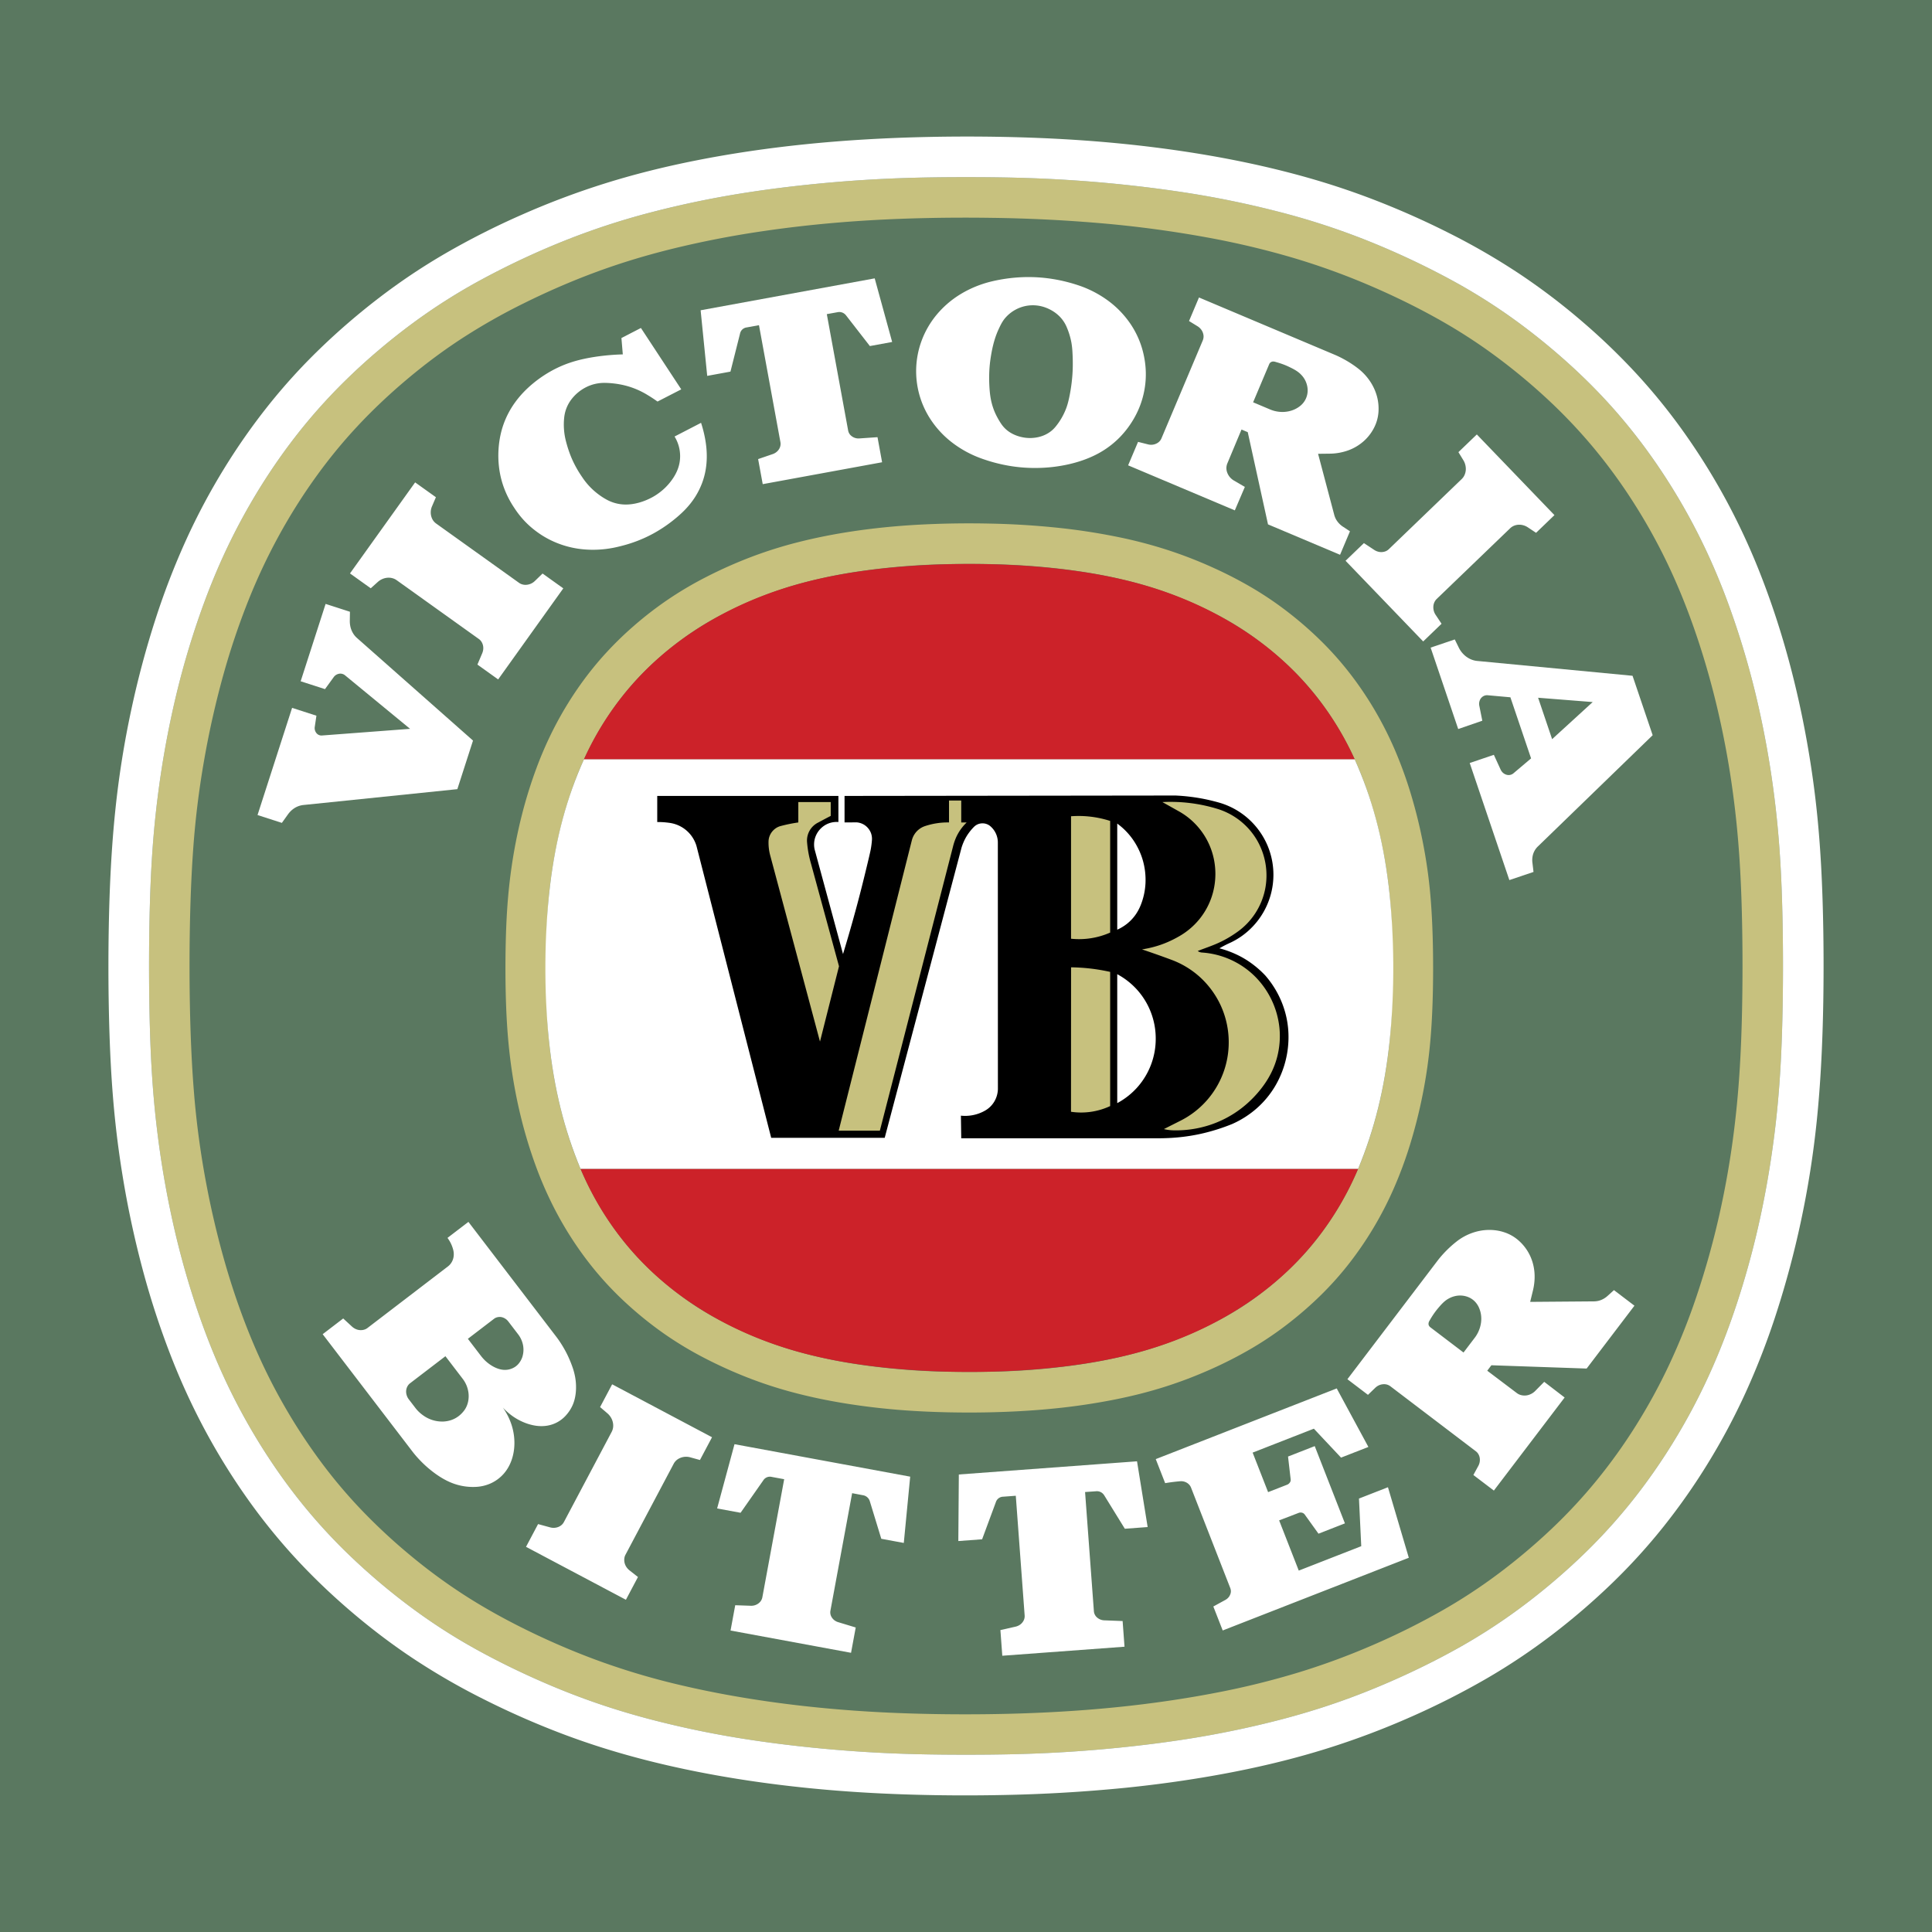<svg xmlns="http://www.w3.org/2000/svg" width="2500" height="2500" viewBox="0 0 192.756 192.756"><g fill-rule="evenodd" clip-rule="evenodd"><path fill="#5a7860" d="M0 192.756V0h192.756v192.756H0z"/><path d="M52.481 154.328l9.966 5.281 1.202-2.269-.839-.661a1.413 1.413 0 0 1-.26-.264 1.27 1.27 0 0 1-.251-.991c.019-.105.051-.204.099-.295l4.811-9.079a1.255 1.255 0 0 1 .497-.514 1.533 1.533 0 0 1 1.186-.131l.943.26 1.204-2.271-9.965-5.281-1.204 2.272.739.631c.138.118.255.262.347.416.178.298.257.655.212.985a1.301 1.301 0 0 1-.141.442l-4.771 9.004a1.01 1.01 0 0 1-.225.282 1.11 1.11 0 0 1-.329.2 1.3 1.3 0 0 1-.82.04l-1.198-.327-1.203 2.27zM121.99 162.672l18.568-7.254-2.082-7.036-2.891 1.129.227 4.752-6.234 2.436-1.959-5.011 1.941-.744a.57.57 0 0 1 .352-.019.494.494 0 0 1 .259.177l1.375 1.915 2.637-1.03-3.012-7.708-2.664 1.041.26 2.245c.018.15.006.307-.213.488a.527.527 0 0 1-.131.074l-1.904.744-1.543-3.944 6.109-2.387 2.711 2.887 2.729-1.065-3.16-5.84-18.055 7.054.938 2.398c.521-.089.994-.147 1.496-.19a1.129 1.129 0 0 1 .685.161c.096.06.18.134.25.216.066.082.119.174.156.271l3.908 10.005c.105.276.086.555-.121.865a1.123 1.123 0 0 1-.363.32l-1.205.659.936 2.391zM84.909 164.9l.467-2.525-1.752-.532a1.183 1.183 0 0 1-.457-.258c-.279-.269-.372-.582-.314-.892l2.165-11.718 1.134.214a.862.862 0 0 1 .498.325.88.88 0 0 1 .134.271l1.143 3.74 2.245.414.638-6.613-17.528-3.239-1.734 6.411 2.34.432 2.256-3.221a.78.78 0 0 1 .848-.358l1.246.23-2.176 11.772a.967.967 0 0 1-.209.448 1.17 1.17 0 0 1-.192.179 1.195 1.195 0 0 1-.765.227l-1.542-.054-.467 2.525 12.022 2.222zM112.193 164.293l-.189-2.561-1.83-.071a1.146 1.146 0 0 1-.715-.28.914.914 0 0 1-.322-.637l-.879-11.884 1.15-.081a.84.84 0 0 1 .565.188.93.93 0 0 1 .199.229l2.053 3.327 2.277-.169-1.061-6.559-17.778 1.314-.05 6.642 2.373-.176 1.365-3.688a.83.83 0 0 1 .104-.219.783.783 0 0 1 .627-.342l1.264-.094.883 11.939a.953.953 0 0 1-.09.486 1.093 1.093 0 0 1-.141.222c-.055.069-.117.13-.188.185-.148.116-.32.189-.494.229l-1.506.34.189 2.561 12.194-.901zM47.192 73.886L35.606 63.643a1.993 1.993 0 0 1-.386-.469 2.224 2.224 0 0 1-.244-.583 2.52 2.52 0 0 1-.075-.664l.013-.892-2.428-.783-2.489 7.719 2.428.783.858-1.182a.845.845 0 0 1 .544-.352.736.736 0 0 1 .59.15l6.498 5.346-8.789.664a.64.64 0 0 1-.555-.239.787.787 0 0 1-.166-.629l.164-1.106-2.427-.783-3.448 10.693 2.428.783.605-.846c.13-.182.283-.347.451-.482.347-.28.736-.422 1.119-.459l15.332-1.578 1.563-4.848zM49.701 67.786l6.499-9.085-2.068-1.48-.76.737a1.35 1.35 0 0 1-.977.392 1.162 1.162 0 0 1-.322-.056 1.03 1.03 0 0 1-.276-.136l-8.277-5.921a1.243 1.243 0 0 1-.438-.556 1.52 1.52 0 0 1 .027-1.182l.381-.891-2.072-1.481-6.5 9.084 2.071 1.482.717-.643a1.65 1.65 0 0 1 .961-.41c.17-.012.335.005.488.047.153.042.292.108.416.196l8.209 5.873a.996.996 0 0 1 .247.258c.216.329.255.749.085 1.16l-.48 1.132 2.069 1.48zM67.782 44.769c.17.864.056 1.739-.417 2.591-.237.429-.565.866-.953 1.252s-.833.721-1.321.991c-.802.437-1.732.732-2.647.735a3.97 3.97 0 0 1-1.973-.52c-.314-.173-.633-.39-.923-.62a6.838 6.838 0 0 1-1.473-1.61c-.256-.37-.49-.756-.694-1.144a9.783 9.783 0 0 1-.531-1.187 12.572 12.572 0 0 1-.374-1.192 6.627 6.627 0 0 1-.185-2.415 3.588 3.588 0 0 1 .663-1.73 4.271 4.271 0 0 1 1.513-1.286c.295-.149.605-.261.923-.334a4.197 4.197 0 0 1 1.066-.098 9.18 9.18 0 0 1 1.425.153 8.008 8.008 0 0 1 2.685 1.03c.361.215.688.43 1.035.678l2.368-1.217-4.024-6.123L62 33.725l.137 1.633c-1.302.034-2.602.184-3.707.412s-2.013.535-2.874.953c-.86.419-1.672.95-2.375 1.532-.704.581-1.3 1.212-1.788 1.886a8.713 8.713 0 0 0-1.135 2.133c-.269.742-.427 1.508-.497 2.265s-.051 1.503.045 2.215c.097.712.271 1.388.525 2.045s.588 1.295.989 1.887c.236.364.497.71.776 1.031.278.32.574.614.902.895.328.28.688.547 1.064.789a9.243 9.243 0 0 0 2.345 1.062c1.663.497 3.579.521 5.427.047a14.08 14.08 0 0 0 1.752-.543c1.125-.435 2.15-.99 3.212-1.775.531-.395 1.07-.851 1.509-1.299.876-.903 1.376-1.766 1.719-2.645.17-.442.292-.89.373-1.351a7.91 7.91 0 0 0 .116-1.436c-.003-1.006-.204-2.149-.57-3.276l-2.644 1.367c.23.372.394.786.481 1.217zM88.007 46.119l-.458-2.502-1.81.125a1.114 1.114 0 0 1-.919-.366.905.905 0 0 1-.201-.425l-2.128-11.61 1.124-.202a.835.835 0 0 1 .576.125.903.903 0 0 1 .22.203l2.376 3.059 2.224-.408-1.742-6.346-17.367 3.184.657 6.545 2.319-.425.952-3.777a.806.806 0 0 1 .079-.227.776.776 0 0 1 .581-.403l1.233-.226 2.139 11.664a.968.968 0 0 1-.15.721 1.102 1.102 0 0 1-.166.202 1.227 1.227 0 0 1-.462.278l-1.446.495.459 2.501 11.91-2.185zM134.246 55.948l7.746 8.049 1.832-1.764-.586-.881a1.355 1.355 0 0 1-.207-1.032 1.154 1.154 0 0 1 .299-.553l7.334-7.057c.082-.08.176-.149.279-.205.34-.178.738-.204 1.135-.068.131.045.254.109.369.186l.807.536 1.834-1.766-7.744-8.048-1.836 1.766.502.822c.182.302.266.675.227 1.02-.02.169-.066.33-.135.472-.068.143-.16.268-.27.373l-7.273 6.999a1.003 1.003 0 0 1-.297.196 1.187 1.187 0 0 1-.777.044 1.353 1.353 0 0 1-.379-.173l-1.027-.678-1.833 1.762z" fill="#fff"/><path d="M111.121 139.652c1.832-.361 3.5-.786 5.09-1.29s3.1-1.086 4.557-1.734a40.849 40.849 0 0 0 4.156-2.129c1.295-.763 2.479-1.573 3.623-2.46s2.248-1.851 3.26-2.847a32.17 32.17 0 0 0 2.791-3.13 35.074 35.074 0 0 0 4.431-7.426 40.59 40.59 0 0 0 1.652-4.441 50.015 50.015 0 0 0 1.258-4.99c.346-1.737.613-3.535.787-5.601.174-2.066.252-4.399.256-6.771.006-2.371-.061-4.779-.223-6.885a49.192 49.192 0 0 0-.752-5.654 50.107 50.107 0 0 0-1.227-5.019 41.757 41.757 0 0 0-1.625-4.481 35.886 35.886 0 0 0-1.998-3.942c-.732-1.244-1.533-2.432-2.387-3.544s-1.762-2.151-2.762-3.153a36.3 36.3 0 0 0-3.225-2.864 34.372 34.372 0 0 0-3.596-2.488 40.818 40.818 0 0 0-4.115-2.148 43.615 43.615 0 0 0-4.537-1.768 45.719 45.719 0 0 0-5.045-1.32 62.32 62.32 0 0 0-5.885-.905 80.066 80.066 0 0 0-6.715-.421 95.452 95.452 0 0 0-7.266.109c-2.348.13-4.51.356-6.499.652-1.99.296-3.807.663-5.485 1.09a42.533 42.533 0 0 0-4.741 1.494 44.74 44.74 0 0 0-4.413 1.966 36.02 36.02 0 0 0-3.854 2.272 35.876 35.876 0 0 0-3.446 2.667 34.361 34.361 0 0 0-3.023 2.983c-.933 1.046-1.793 2.148-2.595 3.318s-1.545 2.407-2.219 3.706a37.043 37.043 0 0 0-1.827 4.139 45.697 45.697 0 0 0-1.473 4.749c-.423 1.673-.768 3.42-1.028 5.248s-.434 3.737-.522 6.05-.093 5.03-.015 7.353c.078 2.324.238 4.254.485 6.098.248 1.843.583 3.601.995 5.282a46.304 46.304 0 0 0 1.443 4.778 37.47 37.47 0 0 0 1.804 4.182 35.302 35.302 0 0 0 2.193 3.736c.793 1.178 1.646 2.289 2.568 3.343s1.917 2.05 2.991 3.003 2.225 1.865 3.421 2.693a35.323 35.323 0 0 0 3.81 2.292 44.916 44.916 0 0 0 4.394 1.996 42.088 42.088 0 0 0 4.707 1.525c1.665.437 3.466.812 5.436 1.118a69.22 69.22 0 0 0 6.428.685c2.319.142 4.818.187 7.204.146 2.387-.042 4.66-.17 6.795-.385a63.226 63.226 0 0 0 5.963-.877zm-9.142-2.919a69.959 69.959 0 0 0 5.818-.606c1.9-.283 3.654-.646 5.248-1.062a37.653 37.653 0 0 0 4.473-1.457 41.313 41.313 0 0 0 4.201-1.945 30.02 30.02 0 0 0 3.598-2.254 32.861 32.861 0 0 0 3.371-2.825 28.31 28.31 0 0 0 2.91-3.253 30.788 30.788 0 0 0 2.455-3.758 32.1 32.1 0 0 0 1.963-4.241 41.967 41.967 0 0 0 1.527-4.954c.42-1.73.736-3.503.953-5.217.217-1.713.336-3.367.396-5.384a116.09 116.09 0 0 0 0-6.41c-.061-2.017-.18-3.671-.396-5.384a47.65 47.65 0 0 0-.953-5.216 41.926 41.926 0 0 0-1.527-4.955 32.174 32.174 0 0 0-1.963-4.242c-.734-1.324-1.562-2.589-2.455-3.756s-1.85-2.236-2.91-3.254a32.861 32.861 0 0 0-3.371-2.825 29.942 29.942 0 0 0-3.598-2.254 41.535 41.535 0 0 0-4.201-1.946c-1.445-.572-2.879-1.041-4.473-1.457s-3.348-.778-5.248-1.062c-1.9-.284-3.947-.49-5.818-.606a82.533 82.533 0 0 0-5.269-.145c-1.697 0-3.396.028-5.268.145a69.959 69.959 0 0 0-5.818.606 50.24 50.24 0 0 0-5.248 1.062 37.716 37.716 0 0 0-4.473 1.457c-1.445.573-2.9 1.25-4.201 1.946a30.001 30.001 0 0 0-3.599 2.254 33.197 33.197 0 0 0-3.372 2.825 28.417 28.417 0 0 0-2.908 3.254 30.888 30.888 0 0 0-2.456 3.756 32.174 32.174 0 0 0-1.963 4.242 42.055 42.055 0 0 0-1.527 4.955 47.894 47.894 0 0 0-.954 5.216c-.217 1.713-.336 3.368-.396 5.384-.06 2.016-.06 4.395 0 6.41.06 2.017.179 3.671.396 5.384.218 1.714.534 3.486.954 5.217.42 1.729.943 3.418 1.527 4.954a32.1 32.1 0 0 0 1.963 4.241 30.913 30.913 0 0 0 2.456 3.758 28.673 28.673 0 0 0 2.908 3.253 33.067 33.067 0 0 0 3.372 2.825 29.876 29.876 0 0 0 3.599 2.254c1.3.696 2.756 1.373 4.201 1.945a37.475 37.475 0 0 0 4.473 1.457 50.24 50.24 0 0 0 5.248 1.062c1.9.284 3.946.489 5.818.606 1.873.117 3.571.145 5.268.145 1.698 0 3.395-.027 5.269-.145z" fill="#c7c17e"/><path d="M57.919 116.611H135.5a30.217 30.217 0 0 1-5.236 8.335c-2.186 2.467-4.785 4.57-7.865 6.344-3.082 1.773-6.645 3.218-11.006 4.172-4.361.953-9.521 1.417-14.683 1.417-5.16-.001-10.32-.464-14.682-1.418-4.361-.954-7.924-2.398-11.005-4.172s-5.681-3.876-7.868-6.343a30.225 30.225 0 0 1-5.236-8.335zM58.258 75.764a29.943 29.943 0 0 1 5.294-8.004c2.188-2.37 4.776-4.399 7.832-6.11 3.056-1.709 6.579-3.101 10.878-4.02 4.298-.919 9.373-1.365 14.447-1.365 5.076 0 10.148.446 14.447 1.365 4.301.919 7.822 2.31 10.879 4.02 3.057 1.711 5.645 3.74 7.832 6.11a29.97 29.97 0 0 1 5.295 8.004H58.258z" fill="#cc2229"/><path d="M58.26 75.761h76.9c1.691 3.773 2.809 7.79 3.387 12.626.576 4.835.613 10.488.109 15.367-.502 4.878-1.545 8.982-3.156 12.86H57.92c-1.612-3.878-2.655-7.982-3.158-12.86-.502-4.879-.465-10.532.112-15.367.577-4.836 1.694-8.853 3.386-12.626z" fill="#fff"/><path d="M111.467 92.755c.355-.158.689-.362.988-.601.299-.239.562-.514.789-.823s.414-.651.559-1.012a6.766 6.766 0 0 0 .482-2.188c.037-.759-.049-1.54-.262-2.285s-.555-1.452-.988-2.076a6.795 6.795 0 0 0-1.568-1.601v10.586zm0 17.304c.77-.413 1.467-.964 2.043-1.622a7.272 7.272 0 0 0 1.797-4.809 7.272 7.272 0 0 0-1.797-4.81 7.317 7.317 0 0 0-2.043-1.622v12.863zm5.806-30.69l-33.012.041v2.645l1.209-.008a1.667 1.667 0 0 1 .799.275 1.673 1.673 0 0 1 .56.641c.13.259.183.546.166.83a8.566 8.566 0 0 1-.111.896c-.026.147-.057.298-.209.947-.153.648-.428 1.794-.709 2.903-.28 1.109-.567 2.181-.875 3.282a155.725 155.725 0 0 1-.983 3.365l-2.831-10.433c-.052-.229-.067-.467-.047-.699s.078-.46.17-.675a2.289 2.289 0 0 1 .906-1.047c.406-.25.882-.355 1.342-.319V79.41H65.573v2.604c.431-.002.822.026 1.237.084.411.058.812.194 1.174.402a3.266 3.266 0 0 1 1.509 1.92l7.45 29.101h11.324l7.665-28.945a5.29 5.29 0 0 1 .303-.772c.12-.245.257-.473.417-.693.159-.221.341-.434.538-.63.258-.243.535-.33.822-.336a1.191 1.191 0 0 1 .828.315 2.134 2.134 0 0 1 .715 1.586l.006 24.625c-.01.295-.07.589-.178.863a2.526 2.526 0 0 1-1.15 1.298 4.016 4.016 0 0 1-2.363.478l.033 2.256h19.662c1.689 0 3.332-.189 4.949-.618a19.854 19.854 0 0 0 2.404-.799c.904-.396 1.744-.933 2.479-1.582s1.361-1.412 1.855-2.258a9.604 9.604 0 0 0 1.07-2.738 9.626 9.626 0 0 0 .197-2.934 9.218 9.218 0 0 0-.719-2.832 9.502 9.502 0 0 0-1.568-2.487 9.888 9.888 0 0 0-1.354-1.192 9.024 9.024 0 0 0-1.518-.899 9.993 9.993 0 0 0-1.697-.613c.371-.217.707-.388 1.068-.55a7.371 7.371 0 0 0 1.879-1.254 7.503 7.503 0 0 0 1.88-8.381 7.556 7.556 0 0 0-1.189-1.964 7.478 7.478 0 0 0-3.795-2.423 19.864 19.864 0 0 0-1.406-.335 19.154 19.154 0 0 0-2.827-.338z"/><path d="M79.647 80.023h3.235v1.38c-.43.222-.814.426-1.229.651a2.004 2.004 0 0 0-1.134 1.951c.06.755.189 1.448.398 2.171l2.79 10.229-1.897 7.514-4.98-18.628a4.865 4.865 0 0 1-.153-1.333c.003-.174.034-.347.094-.514a1.675 1.675 0 0 1 .656-.827 1.58 1.58 0 0 1 .479-.208c.606-.16 1.155-.269 1.742-.353v-2.033h-.001zM94.684 79.869h1.219v2.186h.542a5.12 5.12 0 0 0-.609.712 4.711 4.711 0 0 0-.452.797 5.619 5.619 0 0 0-.3.888l-7.299 28.352h-4.108l7.295-28.951c.054-.216.142-.424.262-.611a1.995 1.995 0 0 1 1.025-.812 7.17 7.17 0 0 1 2.425-.375v-2.186zM106.859 81.438a10.254 10.254 0 0 1 3.902.467v11.139a7.68 7.68 0 0 1-3.903.613V81.438h.001zM106.861 96.509c1.354.021 2.594.167 3.9.457v13.387a6.832 6.832 0 0 1-3.907.568l.007-14.412zM115.971 80.023a15.961 15.961 0 0 1 5.375.644 6.929 6.929 0 0 1 4.026 3.092 7.008 7.008 0 0 1 .842 4.995 6.904 6.904 0 0 1-2.787 4.24c-.299.212-.605.411-.914.589-.307.179-.613.338-.938.485-.658.303-1.383.538-2.08.813.141.1.279.143.426.153a8.302 8.302 0 0 1 5.232 2.33 8.479 8.479 0 0 1 2.494 5.159c.1.97.025 1.957-.215 2.901-.242.944-.652 1.846-1.27 2.734s-1.443 1.766-2.389 2.479-2.012 1.265-3.141 1.626a10.845 10.845 0 0 1-3.512.512 4.401 4.401 0 0 1-.998-.127l1.668-.841a8.737 8.737 0 0 0 4.332-4.982c.366-1.069.516-2.2.455-3.32a8.787 8.787 0 0 0-.814-3.252 8.877 8.877 0 0 0-1.994-2.723 8.768 8.768 0 0 0-2.855-1.756 93.133 93.133 0 0 0-2.977-1.053 10.7 10.7 0 0 0 1.311-.285c.422-.119.826-.262 1.23-.436s.807-.377 1.197-.604a7.167 7.167 0 0 0 1.914-1.6 7.098 7.098 0 0 0 1.246-2.162c.283-.786.426-1.623.424-2.458s-.146-1.672-.432-2.457a7.101 7.101 0 0 0-1.252-2.158 7.058 7.058 0 0 0-1.92-1.593l-1.684-.945z" fill="#c7c17e"/><path d="M153.457 69.614l1.398 4.131 4.049-3.701-5.447-.43zm-10.723-5.002l2.752 8.124 2.404-.83-.299-1.492a.96.96 0 0 1 .049-.545.8.8 0 0 1 .324-.393.751.751 0 0 1 .484-.109l2.244.202 2.064 6.095-1.74 1.473a.748.748 0 0 1-.709.16.911.911 0 0 1-.439-.281c-.06-.07-.111-.15-.152-.237l-.674-1.47-2.408.816 3.955 11.681 2.41-.812-.113-.951a2.06 2.06 0 0 1 .021-.608 1.803 1.803 0 0 1 .523-.98l11.457-11.104-2.008-5.928-15.504-1.481c-.244-.023-.482-.091-.711-.201s-.445-.262-.635-.452a2.478 2.478 0 0 1-.48-.666l-.406-.825-2.409.814zM99.848 42.223c.164.248.303.407.453.552.152.145.32.274.506.388s.391.214.615.297c.459.169.963.256 1.449.241.248-.008.5-.039.736-.094.236-.054.457-.131.66-.226s.389-.208.561-.338.328-.279.512-.503a6.543 6.543 0 0 0 1.019-1.764c.123-.322.219-.66.312-1.1.096-.44.186-.981.25-1.51.062-.528.1-1.044.109-1.576.01-.532-.008-1.081-.033-1.487a7.822 7.822 0 0 0-.104-.927 7.136 7.136 0 0 0-.457-1.512c-.115-.283-.27-.55-.461-.795s-.42-.467-.684-.661-.564-.359-.875-.483a3.65 3.65 0 0 0-1.91-.228 3.661 3.661 0 0 0-2.22 1.234c-.316.37-.523.827-.719 1.26-.41.935-.617 1.925-.756 2.897a12.762 12.762 0 0 0-.121 1.633c-.008.552.02 1.119.064 1.584.047.465.113.828.207 1.178.094.35.215.686.371 1.021.16.337.352.672.516.919zm-7.023-.41a9.446 9.446 0 0 0 2.088 2.277 10.753 10.753 0 0 0 2.854 1.598c.951.355 1.938.62 2.924.787.986.167 1.975.236 2.979.209a15.017 15.017 0 0 0 3.002-.374c.986-.227 1.939-.56 2.793-1.009a8.988 8.988 0 0 0 2.246-1.664 9.388 9.388 0 0 0 1.549-2.111 8.725 8.725 0 0 0 .824-2.166c.17-.72.248-1.441.234-2.177s-.121-1.485-.316-2.211a8.815 8.815 0 0 0-1.195-2.628 9.505 9.505 0 0 0-2.07-2.208 10.732 10.732 0 0 0-2.807-1.551 16.116 16.116 0 0 0-2.982-.762 15.275 15.275 0 0 0-3.029-.165 16.09 16.09 0 0 0-3.047.435c-1.09.268-2.139.703-3.063 1.271a9.543 9.543 0 0 0-2.369 2.047 8.87 8.87 0 0 0-1.491 2.583 8.752 8.752 0 0 0 .876 7.819zM125.023 40.137l1.691.713a3.18 3.18 0 0 0 1.057.246 3 3 0 0 0 1.035-.119c.324-.097.617-.248.873-.446a1.978 1.978 0 0 0 .766-1.863 2.258 2.258 0 0 0-.639-1.292c-.344-.367-.828-.597-1.27-.81a7.068 7.068 0 0 0-.658-.266 9.915 9.915 0 0 0-.598-.186.912.912 0 0 0-.215-.045.443.443 0 0 0-.383.169.411.411 0 0 0-.051.089l-1.608 3.81zm-12.47 6.29l10.646 4.492 1-2.338-1.09-.636a1.573 1.573 0 0 1-.506-.473c-.248-.381-.326-.812-.148-1.245l1.41-3.373.623.263 2.021 9.2 7.189 3.034.988-2.343-.703-.463a2.145 2.145 0 0 1-.693-.74 2 2 0 0 1-.176-.451l-1.609-6.078 1.164-.014a5.59 5.59 0 0 0 1.914-.354 4.785 4.785 0 0 0 1.561-.971 4.6 4.6 0 0 0 1.002-1.372c.229-.481.348-.961.385-1.466a4.762 4.762 0 0 0-.152-1.557 5.142 5.142 0 0 0-.695-1.51 5.47 5.47 0 0 0-1.166-1.251 10.363 10.363 0 0 0-1.498-.974 9.913 9.913 0 0 0-.822-.399l-13.576-5.729-.992 2.35.842.517c.086.052.166.114.234.181.234.231.334.475.369.736.018.171-.008.346-.08.516l-4.117 9.759a.982.982 0 0 1-.371.442 1.207 1.207 0 0 1-.955.159l-1.008-.253-.991 2.341zM46.68 133.573l1.29 1.686c.149.194.312.379.488.541.544.492 1.186.827 1.796.87a1.84 1.84 0 0 0 1.119-.288c.158-.103.298-.23.424-.396a2.08 2.08 0 0 0 .316-.598 2.405 2.405 0 0 0-.028-1.541 2.584 2.584 0 0 0-.387-.718l-.979-1.279a1.261 1.261 0 0 0-.198-.208c-.315-.244-.647-.315-1.011-.189a.876.876 0 0 0-.221.124l-2.609 1.996zm-5.788 4.451a1.053 1.053 0 0 0-.187.202c-.221.334-.242.729-.079 1.115.042.094.094.185.158.268l.667.872c.232.304.52.566.83.775a3.24 3.24 0 0 0 2.02.567c.251-.018.5-.068.731-.148s.445-.189.641-.327c.197-.138.378-.305.533-.492.136-.156.25-.334.339-.531.089-.198.155-.418.188-.652a2.7 2.7 0 0 0 .004-.73 2.939 2.939 0 0 0-.196-.728 2.92 2.92 0 0 0-.375-.648l-1.726-2.257-3.548 2.714zm-8.699-4.911l8.968 11.722c.271.354.571.686.875.994.304.308.616.589.951.857.677.547 1.424 1.013 2.15 1.288a5.737 5.737 0 0 0 2.242.377 4.09 4.09 0 0 0 1.572-.351c.489-.221.926-.54 1.282-.938s.629-.873.813-1.402c.369-1.059.376-2.323-.014-3.52a6.398 6.398 0 0 0-.865-1.709c.301.326.637.62.989.868.353.248.721.449 1.106.608a5.05 5.05 0 0 0 1.189.336c.404.058.811.056 1.193-.013s.742-.203 1.065-.396c.324-.192.613-.441.85-.732.167-.196.313-.409.435-.635.123-.225.222-.46.296-.714.15-.507.202-1.075.176-1.617a5.768 5.768 0 0 0-.096-.81 6.375 6.375 0 0 0-.236-.879c-.111-.326-.259-.698-.422-1.054s-.342-.694-.544-1.032-.426-.678-.673-1l-8.762-11.453-2.086 1.597c.29.395.458.772.565 1.171.043.162.064.331.061.496a1.587 1.587 0 0 1-.081.474 1.489 1.489 0 0 1-.515.717l-8.022 6.138c-.079.06-.167.105-.263.141a1.218 1.218 0 0 1-.979-.082 1.398 1.398 0 0 1-.291-.204l-.88-.812-2.049 1.569zM146.016 134.941l1.121-1.475c.445-.583.68-1.327.648-2.015a2.682 2.682 0 0 0-.219-.965 2.085 2.085 0 0 0-.385-.598 1.953 1.953 0 0 0-.561-.418c-.43-.21-.93-.268-1.402-.168-.24.051-.48.14-.705.268-.453.25-.799.67-1.111 1.04a8.017 8.017 0 0 0-.756 1.116 1.004 1.004 0 0 0-.1.198c-.035.151-.055.313.145.488l3.325 2.529zm3.027 13.774l7.061-9.285-2.037-1.564-.895.906a1.548 1.548 0 0 1-.59.376 1.377 1.377 0 0 1-.977-.008 1.22 1.22 0 0 1-.277-.158l-2.945-2.225.412-.545 9.504.329 4.77-6.271-2.045-1.555-.629.572c-.275.251-.59.415-.896.492-.16.04-.322.058-.484.06l-6.35.05.279-1.142c.156-.646.207-1.321.133-1.961s-.268-1.242-.559-1.77a4.672 4.672 0 0 0-1.09-1.323 4.064 4.064 0 0 0-1.338-.744c-.959-.325-2.119-.331-3.211.061a5.482 5.482 0 0 0-1.516.826 10.978 10.978 0 0 0-1.33 1.222 10.28 10.28 0 0 0-.596.704l-9.006 11.842 2.051 1.56.717-.693c.242-.234.506-.338.768-.364.176-.018.361.001.535.076.08.035.158.081.229.135l8.512 6.473a.973.973 0 0 1 .201.204c.193.271.244.598.174.925-.025.11-.064.219-.117.318l-.502.923 2.044 1.554z" fill="#fff"/><path d="M106.549 174.785c3.613-.228 7.562-.629 11.229-1.183a96.54 96.54 0 0 0 10.133-2.074c3.078-.811 5.844-1.726 8.633-2.844s5.6-2.439 8.109-3.799a57.73 57.73 0 0 0 6.947-4.403 63.766 63.766 0 0 0 6.508-5.516 55.198 55.198 0 0 0 5.613-6.352c1.723-2.279 3.322-4.75 4.742-7.335s2.66-5.284 3.787-8.282 2.137-6.294 2.947-9.673c.811-3.378 1.42-6.838 1.84-10.183s.65-6.575.766-10.512.115-8.58 0-12.517c-.115-3.937-.346-7.167-.766-10.512a94.267 94.267 0 0 0-1.84-10.183 82.566 82.566 0 0 0-2.947-9.673c-1.127-2.998-2.367-5.697-3.787-8.282s-3.02-5.056-4.742-7.334c-1.723-2.279-3.57-4.366-5.613-6.353s-4.283-3.873-6.508-5.516a58.013 58.013 0 0 0-6.947-4.403 79.248 79.248 0 0 0-8.109-3.799 72.146 72.146 0 0 0-8.633-2.844 96.293 96.293 0 0 0-10.133-2.073 133.38 133.38 0 0 0-11.229-1.184c-3.615-.228-6.893-.283-10.17-.283-3.278 0-6.556.055-10.169.283-3.614.228-7.562.629-11.23 1.184a96.22 96.22 0 0 0-10.132 2.073 72.325 72.325 0 0 0-8.633 2.844 79.23 79.23 0 0 0-8.108 3.799 57.73 57.73 0 0 0-6.947 4.403c-2.225 1.643-4.465 3.529-6.508 5.516s-3.891 4.073-5.614 6.353c-1.723 2.279-3.321 4.75-4.741 7.334s-2.662 5.285-3.788 8.282a82.508 82.508 0 0 0-2.947 9.673 94.267 94.267 0 0 0-1.84 10.183c-.42 3.345-.65 6.575-.765 10.512-.115 3.937-.115 8.58 0 12.517.115 3.937.345 7.167.765 10.512a94.023 94.023 0 0 0 1.84 10.183c.81 3.379 1.821 6.675 2.947 9.673s2.368 5.697 3.788 8.282 3.019 5.056 4.741 7.335a55.375 55.375 0 0 0 5.614 6.352 63.894 63.894 0 0 0 6.508 5.516 57.606 57.606 0 0 0 6.947 4.403c2.51 1.359 5.32 2.681 8.108 3.799s5.556 2.033 8.633 2.844a96.01 96.01 0 0 0 10.132 2.074c3.668.554 7.617.955 11.23 1.183 3.613.229 6.891.283 10.169.283 3.277 0 6.555-.054 10.17-.283zm14.777-5.899a79.974 79.974 0 0 0 8.309-2.05 70.144 70.144 0 0 0 7.342-2.714 71.03 71.03 0 0 0 6.76-3.354 53.647 53.647 0 0 0 5.789-3.783 60.39 60.39 0 0 0 5.271-4.446 51.467 51.467 0 0 0 4.502-4.842 54.334 54.334 0 0 0 3.883-5.413 56.952 56.952 0 0 0 3.326-6.072 63.76 63.76 0 0 0 2.771-6.926 81.337 81.337 0 0 0 2.229-7.946 87.594 87.594 0 0 0 1.529-8.812c.379-3.091.619-6.351.734-10.354s.107-8.749-.035-12.722c-.141-3.973-.416-7.172-.826-10.225a87.302 87.302 0 0 0-1.613-8.73c-.66-2.771-1.439-5.407-2.295-7.847s-1.789-4.684-2.822-6.803a56.992 56.992 0 0 0-3.393-6.003 53.217 53.217 0 0 0-3.943-5.345 52.67 52.67 0 0 0-4.59-4.802 59.86 59.86 0 0 0-5.322-4.375c-1.846-1.346-3.732-2.545-5.855-3.715s-4.484-2.31-6.873-3.313a69.354 69.354 0 0 0-7.406-2.634 83.445 83.445 0 0 0-8.463-1.988 112.926 112.926 0 0 0-10.014-1.358 149.636 149.636 0 0 0-11.414-.58c-4.006-.059-8.195.015-12.079.242-3.884.228-7.463.607-10.743 1.092a96.372 96.372 0 0 0-9 1.752c-2.739.677-5.239 1.441-7.695 2.351s-4.869 1.967-7.109 3.079a60.527 60.527 0 0 0-6.253 3.551c-1.945 1.271-3.767 2.646-5.504 4.113s-3.388 3.027-4.898 4.649c-1.511 1.622-2.882 3.306-4.175 5.11s-2.507 3.729-3.615 5.749a58.852 58.852 0 0 0-3.036 6.442 73.072 73.072 0 0 0-2.515 7.459 88.73 88.73 0 0 0-1.888 8.346 86.78 86.78 0 0 0-1.153 9.499c-.247 3.602-.347 7.81-.333 11.909s.141 8.091.415 11.58a85.803 85.803 0 0 0 1.238 9.356 87.333 87.333 0 0 0 1.967 8.269c.763 2.613 1.625 5.064 2.568 7.336s1.968 4.361 3.099 6.359a56.572 56.572 0 0 0 3.678 5.682 50.584 50.584 0 0 0 4.238 5.043 57.996 57.996 0 0 0 4.98 4.606 55.231 55.231 0 0 0 5.556 4.041c1.975 1.252 4.099 2.415 6.367 3.509s4.681 2.119 7.162 3.005a71.539 71.539 0 0 0 7.831 2.288c2.801.657 5.851 1.225 9.177 1.684 3.325.459 6.926.808 10.871 1.006 3.944.197 8.234.244 12.239.152 4.004-.091 7.725-.319 11.229-.678 3.501-.359 6.79-.847 9.8-1.429z" fill="#c7c17e"/><path d="M123.191 176.762c3.338-.657 6.379-1.427 9.264-2.333a78.945 78.945 0 0 0 8.27-3.117 77.965 77.965 0 0 0 7.588-3.843 61.979 61.979 0 0 0 6.586-4.405 68.358 68.358 0 0 0 5.986-5.155 58.937 58.937 0 0 0 5.105-5.622 63.215 63.215 0 0 0 4.412-6.298 65.105 65.105 0 0 0 3.748-7.025 73.851 73.851 0 0 0 3.092-7.992 92.15 92.15 0 0 0 2.42-9.051 93.33 93.33 0 0 0 1.594-10.067c.373-3.61.58-7.54.654-11.948.072-4.408.012-9.293-.213-13.444-.225-4.151-.613-7.568-1.146-10.863s-1.213-6.466-2.023-9.489-1.752-5.896-2.785-8.552a66.91 66.91 0 0 0-3.406-7.433 65.051 65.051 0 0 0-4.098-6.66 59.455 59.455 0 0 0-4.76-5.949 64.145 64.145 0 0 0-5.561-5.384 64.802 64.802 0 0 0-6.271-4.776 67.475 67.475 0 0 0-7.053-4.089 82.4 82.4 0 0 0-8.014-3.529c-2.766-1.042-5.572-1.917-8.633-2.686s-6.375-1.432-10.006-1.972c-3.631-.539-7.576-.955-11.861-1.197s-8.908-.311-13.281-.223c-4.374.087-8.498.331-12.379.726-3.88.395-7.517.941-10.855 1.599s-6.379 1.427-9.264 2.333a78.85 78.85 0 0 0-8.269 3.119 77.511 77.511 0 0 0-7.588 3.842c-2.357 1.369-4.497 2.808-6.586 4.405s-4.129 3.354-5.986 5.156a58.84 58.84 0 0 0-5.106 5.622 63.38 63.38 0 0 0-4.412 6.298 65.006 65.006 0 0 0-3.747 7.025 74.205 74.205 0 0 0-3.094 7.993 91.854 91.854 0 0 0-2.418 9.05A93.324 93.324 0 0 0 11.5 80.895c-.374 3.611-.58 7.541-.653 11.949-.073 4.408-.012 9.294.212 13.444.224 4.151.612 7.568 1.146 10.862a96.035 96.035 0 0 0 2.023 9.489 82.648 82.648 0 0 0 2.785 8.552 67.212 67.212 0 0 0 3.407 7.434 65.221 65.221 0 0 0 4.097 6.66 59.588 59.588 0 0 0 4.759 5.949c1.718 1.883 3.584 3.683 5.562 5.384s4.065 3.305 6.271 4.776a67.253 67.253 0 0 0 7.052 4.089 82.313 82.313 0 0 0 8.015 3.529c2.765 1.042 5.571 1.917 8.631 2.686s6.375 1.432 10.005 1.972c3.631.539 7.578.955 11.863 1.197s8.907.311 13.28.223a152.36 152.36 0 0 0 12.379-.726c3.883-.398 7.52-.944 10.857-1.602zm-16.642-1.977c3.613-.228 7.562-.629 11.229-1.183a96.54 96.54 0 0 0 10.133-2.074c3.078-.811 5.844-1.726 8.633-2.844s5.6-2.439 8.109-3.799a57.73 57.73 0 0 0 6.947-4.403 63.766 63.766 0 0 0 6.508-5.516 55.198 55.198 0 0 0 5.613-6.352c1.723-2.279 3.322-4.75 4.742-7.335s2.66-5.284 3.787-8.282 2.137-6.294 2.947-9.673c.811-3.378 1.42-6.838 1.84-10.183s.65-6.575.766-10.512.115-8.58 0-12.517c-.115-3.937-.346-7.167-.766-10.512a94.267 94.267 0 0 0-1.84-10.183 82.566 82.566 0 0 0-2.947-9.673c-1.127-2.998-2.367-5.697-3.787-8.282s-3.02-5.056-4.742-7.334c-1.723-2.279-3.57-4.366-5.613-6.353s-4.283-3.873-6.508-5.516a58.013 58.013 0 0 0-6.947-4.403 79.248 79.248 0 0 0-8.109-3.799 72.146 72.146 0 0 0-8.633-2.844 96.293 96.293 0 0 0-10.133-2.073 133.38 133.38 0 0 0-11.229-1.184c-3.615-.228-6.893-.283-10.17-.283-3.278 0-6.556.055-10.169.283-3.614.228-7.562.629-11.23 1.184a96.22 96.22 0 0 0-10.132 2.073 72.325 72.325 0 0 0-8.633 2.844 79.23 79.23 0 0 0-8.108 3.799 57.73 57.73 0 0 0-6.947 4.403c-2.225 1.643-4.465 3.529-6.508 5.516s-3.891 4.073-5.614 6.353c-1.723 2.279-3.321 4.75-4.741 7.334s-2.662 5.285-3.788 8.282a82.508 82.508 0 0 0-2.947 9.673 94.267 94.267 0 0 0-1.84 10.183c-.42 3.345-.65 6.575-.765 10.512-.115 3.937-.115 8.58 0 12.517.115 3.937.345 7.167.765 10.512a94.023 94.023 0 0 0 1.84 10.183c.81 3.379 1.821 6.675 2.947 9.673s2.368 5.697 3.788 8.282 3.019 5.056 4.741 7.335a55.375 55.375 0 0 0 5.614 6.352 63.894 63.894 0 0 0 6.508 5.516 57.606 57.606 0 0 0 6.947 4.403c2.51 1.359 5.32 2.681 8.108 3.799s5.556 2.033 8.633 2.844a96.01 96.01 0 0 0 10.132 2.074c3.668.554 7.617.955 11.23 1.183 3.613.229 6.891.283 10.169.283 3.277 0 6.555-.054 10.17-.283z" fill="#fff"/></g></svg>